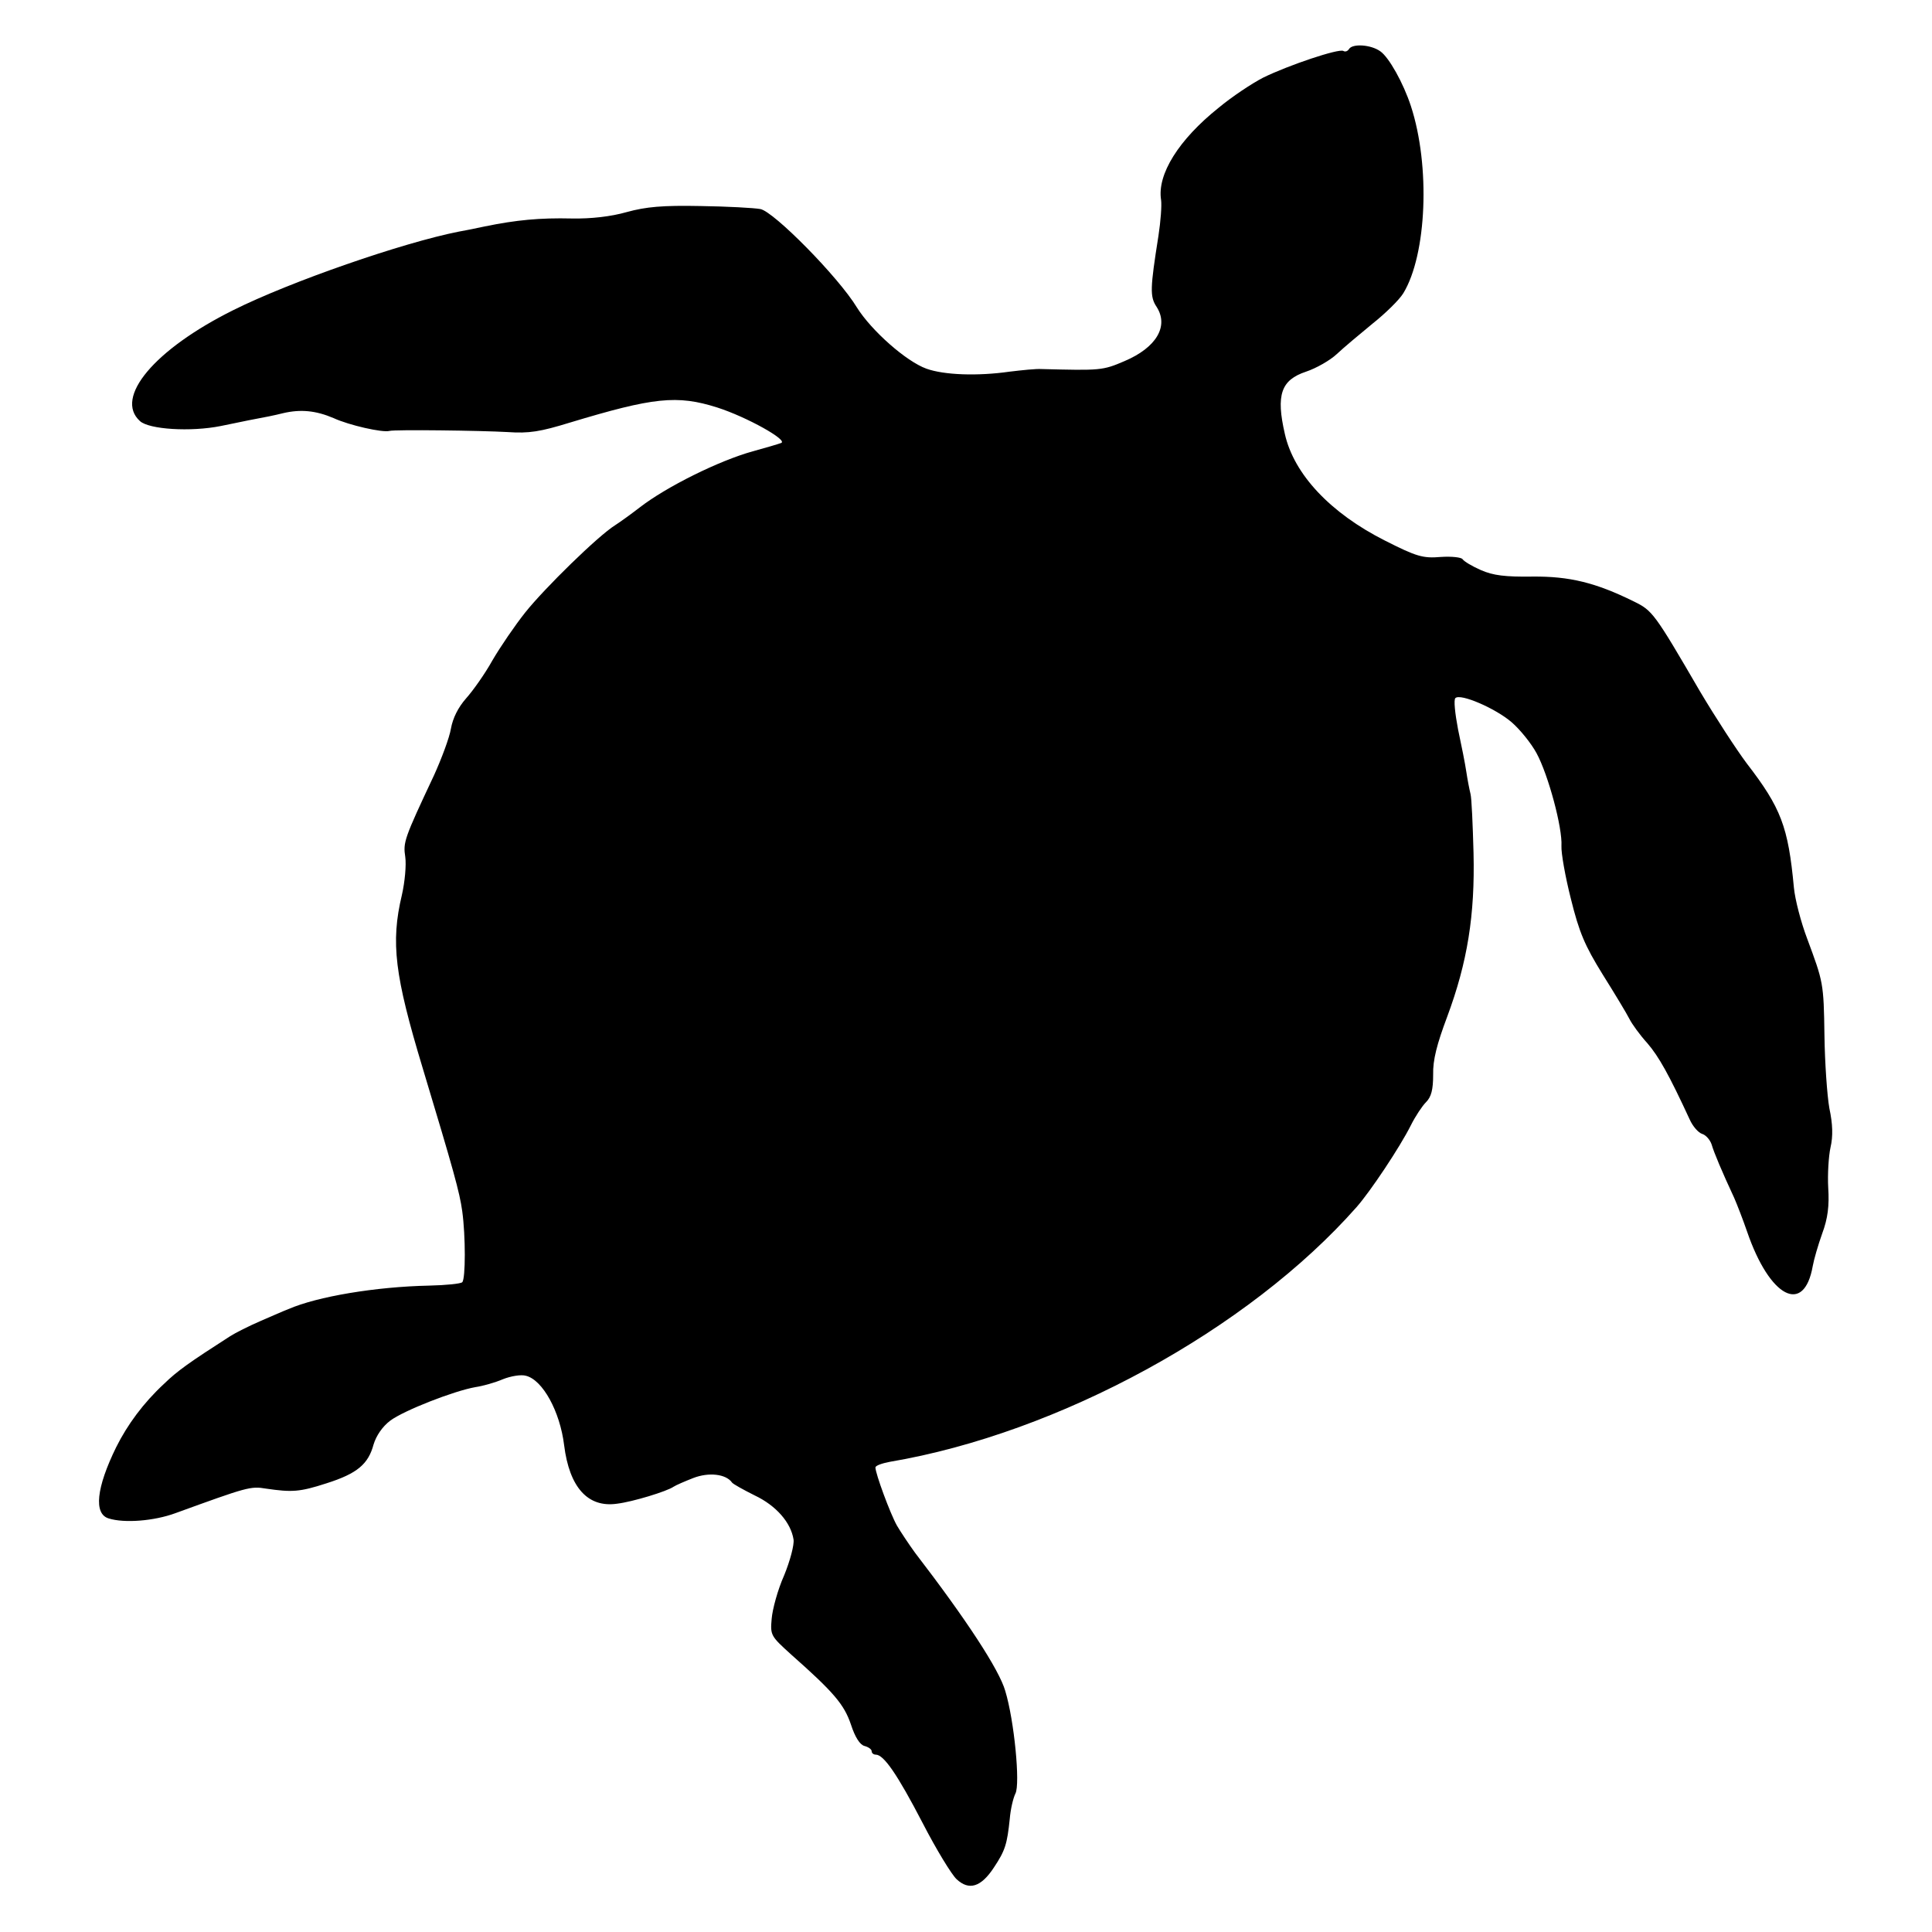 <?xml version="1.0" standalone="no"?>
<!DOCTYPE svg PUBLIC "-//W3C//DTD SVG 20010904//EN"
 "http://www.w3.org/TR/2001/REC-SVG-20010904/DTD/svg10.dtd">
<svg version="1.0" xmlns="http://www.w3.org/2000/svg"
 width="512pt" height="512pt" viewBox="0 0 512 512"
 preserveAspectRatio="xMidYMid meet">
<g transform="translate(0,512) scale(0.1,-0.1)"
fill="#000000" stroke="none">
<path d="M3575 4990 c-4 -6 -10 -8 -15 -5 -12 7 -146 -38 -213 -71 -29 -15
-82 -50 -118 -80 -105 -84 -163 -176 -152 -244 2 -14 -1 -56 -7 -95 -22 -139
-23 -161 -5 -188 33 -51 0 -108 -85 -144 -58 -25 -64 -25 -220 -21 -14 1 -52
-3 -85 -7 -84 -12 -173 -9 -220 8 -53 19 -145 100 -184 162 -49 81 -221 255
-256 261 -16 3 -88 7 -159 8 -100 2 -144 -2 -195 -16 -42 -12 -95 -18 -146
-17 -84 2 -147 -4 -230 -21 -27 -6 -59 -12 -70 -14 -147 -29 -445 -132 -597
-208 -209 -104 -316 -232 -247 -294 24 -22 134 -29 214 -13 28 6 60 12 73 15
48 9 68 13 92 19 47 11 87 7 134 -13 41 -19 130 -39 148 -34 14 4 243 1 313
-3 57 -4 87 1 165 25 222 67 284 74 391 40 78 -25 189 -87 169 -94 -8 -3 -42
-13 -75 -22 -90 -25 -229 -94 -300 -149 -22 -17 -51 -38 -65 -47 -45 -28 -187
-167 -238 -231 -27 -34 -66 -91 -87 -127 -20 -36 -52 -81 -70 -101 -21 -24
-35 -52 -40 -80 -4 -24 -25 -80 -45 -124 -79 -168 -82 -177 -76 -216 3 -21 -1
-66 -9 -101 -30 -126 -19 -213 55 -458 82 -272 98 -329 105 -380 9 -65 9 -179
0 -188 -4 -4 -43 -8 -88 -9 -142 -3 -296 -29 -372 -62 -11 -4 -45 -19 -75 -32
-30 -13 -66 -31 -80 -40 -109 -70 -140 -92 -175 -126 -55 -51 -97 -108 -127
-168 -53 -108 -60 -177 -20 -189 41 -13 120 -7 177 14 190 69 199 72 240 65
69 -10 89 -9 160 14 82 26 111 51 125 103 7 23 23 47 44 63 36 27 169 79 226
89 20 3 52 12 73 21 20 8 48 13 61 9 44 -11 90 -94 101 -184 14 -112 63 -166
140 -155 42 5 133 33 150 45 6 4 29 14 52 23 41 16 87 11 103 -12 3 -4 30 -19
60 -34 57 -27 96 -72 103 -117 2 -14 -9 -56 -25 -95 -17 -38 -31 -90 -33 -115
-4 -44 -2 -46 52 -95 113 -100 140 -132 158 -185 11 -34 24 -54 36 -57 11 -3
19 -9 19 -14 0 -5 5 -9 11 -9 21 0 57 -52 124 -181 36 -70 77 -137 90 -149 33
-31 65 -21 99 31 30 45 35 62 42 129 2 25 9 55 15 67 13 25 -3 193 -27 272
-16 56 -103 189 -239 366 -16 22 -38 55 -48 72 -18 32 -57 138 -57 154 0 5 17
11 38 15 449 76 951 351 1237 675 37 42 115 159 144 217 12 24 30 51 40 61 14
14 19 33 19 73 -1 39 10 81 37 153 54 145 74 270 70 435 -2 74 -5 145 -8 156
-3 12 -8 38 -11 58 -3 21 -13 71 -22 113 -8 42 -12 79 -7 83 13 13 106 -27
149 -64 22 -19 52 -56 66 -82 31 -57 69 -198 66 -246 -1 -18 10 -81 25 -140
22 -89 37 -124 84 -200 32 -51 64 -104 71 -118 7 -14 28 -43 48 -65 30 -35 57
-83 112 -202 8 -18 23 -35 33 -38 10 -3 21 -16 25 -28 6 -21 27 -71 60 -142 7
-16 23 -57 34 -89 60 -175 151 -222 174 -91 3 17 14 55 25 86 15 40 19 74 16
121 -2 36 1 84 6 107 7 30 6 62 -3 104 -6 34 -12 121 -13 192 -2 141 -3 142
-46 258 -16 42 -32 103 -35 135 -15 161 -34 211 -125 329 -27 36 -83 122 -124
191 -121 208 -126 214 -175 238 -101 50 -171 67 -269 66 -72 -1 -104 3 -136
17 -23 10 -45 23 -49 29 -3 5 -29 8 -58 6 -47 -4 -64 1 -147 43 -145 73 -242
176 -266 283 -24 104 -10 143 56 165 27 9 64 30 82 47 18 17 60 52 94 80 34
27 71 63 82 81 62 102 72 337 20 496 -20 61 -58 129 -81 145 -25 18 -74 21
-83 6z"/>
</g>
</svg>
